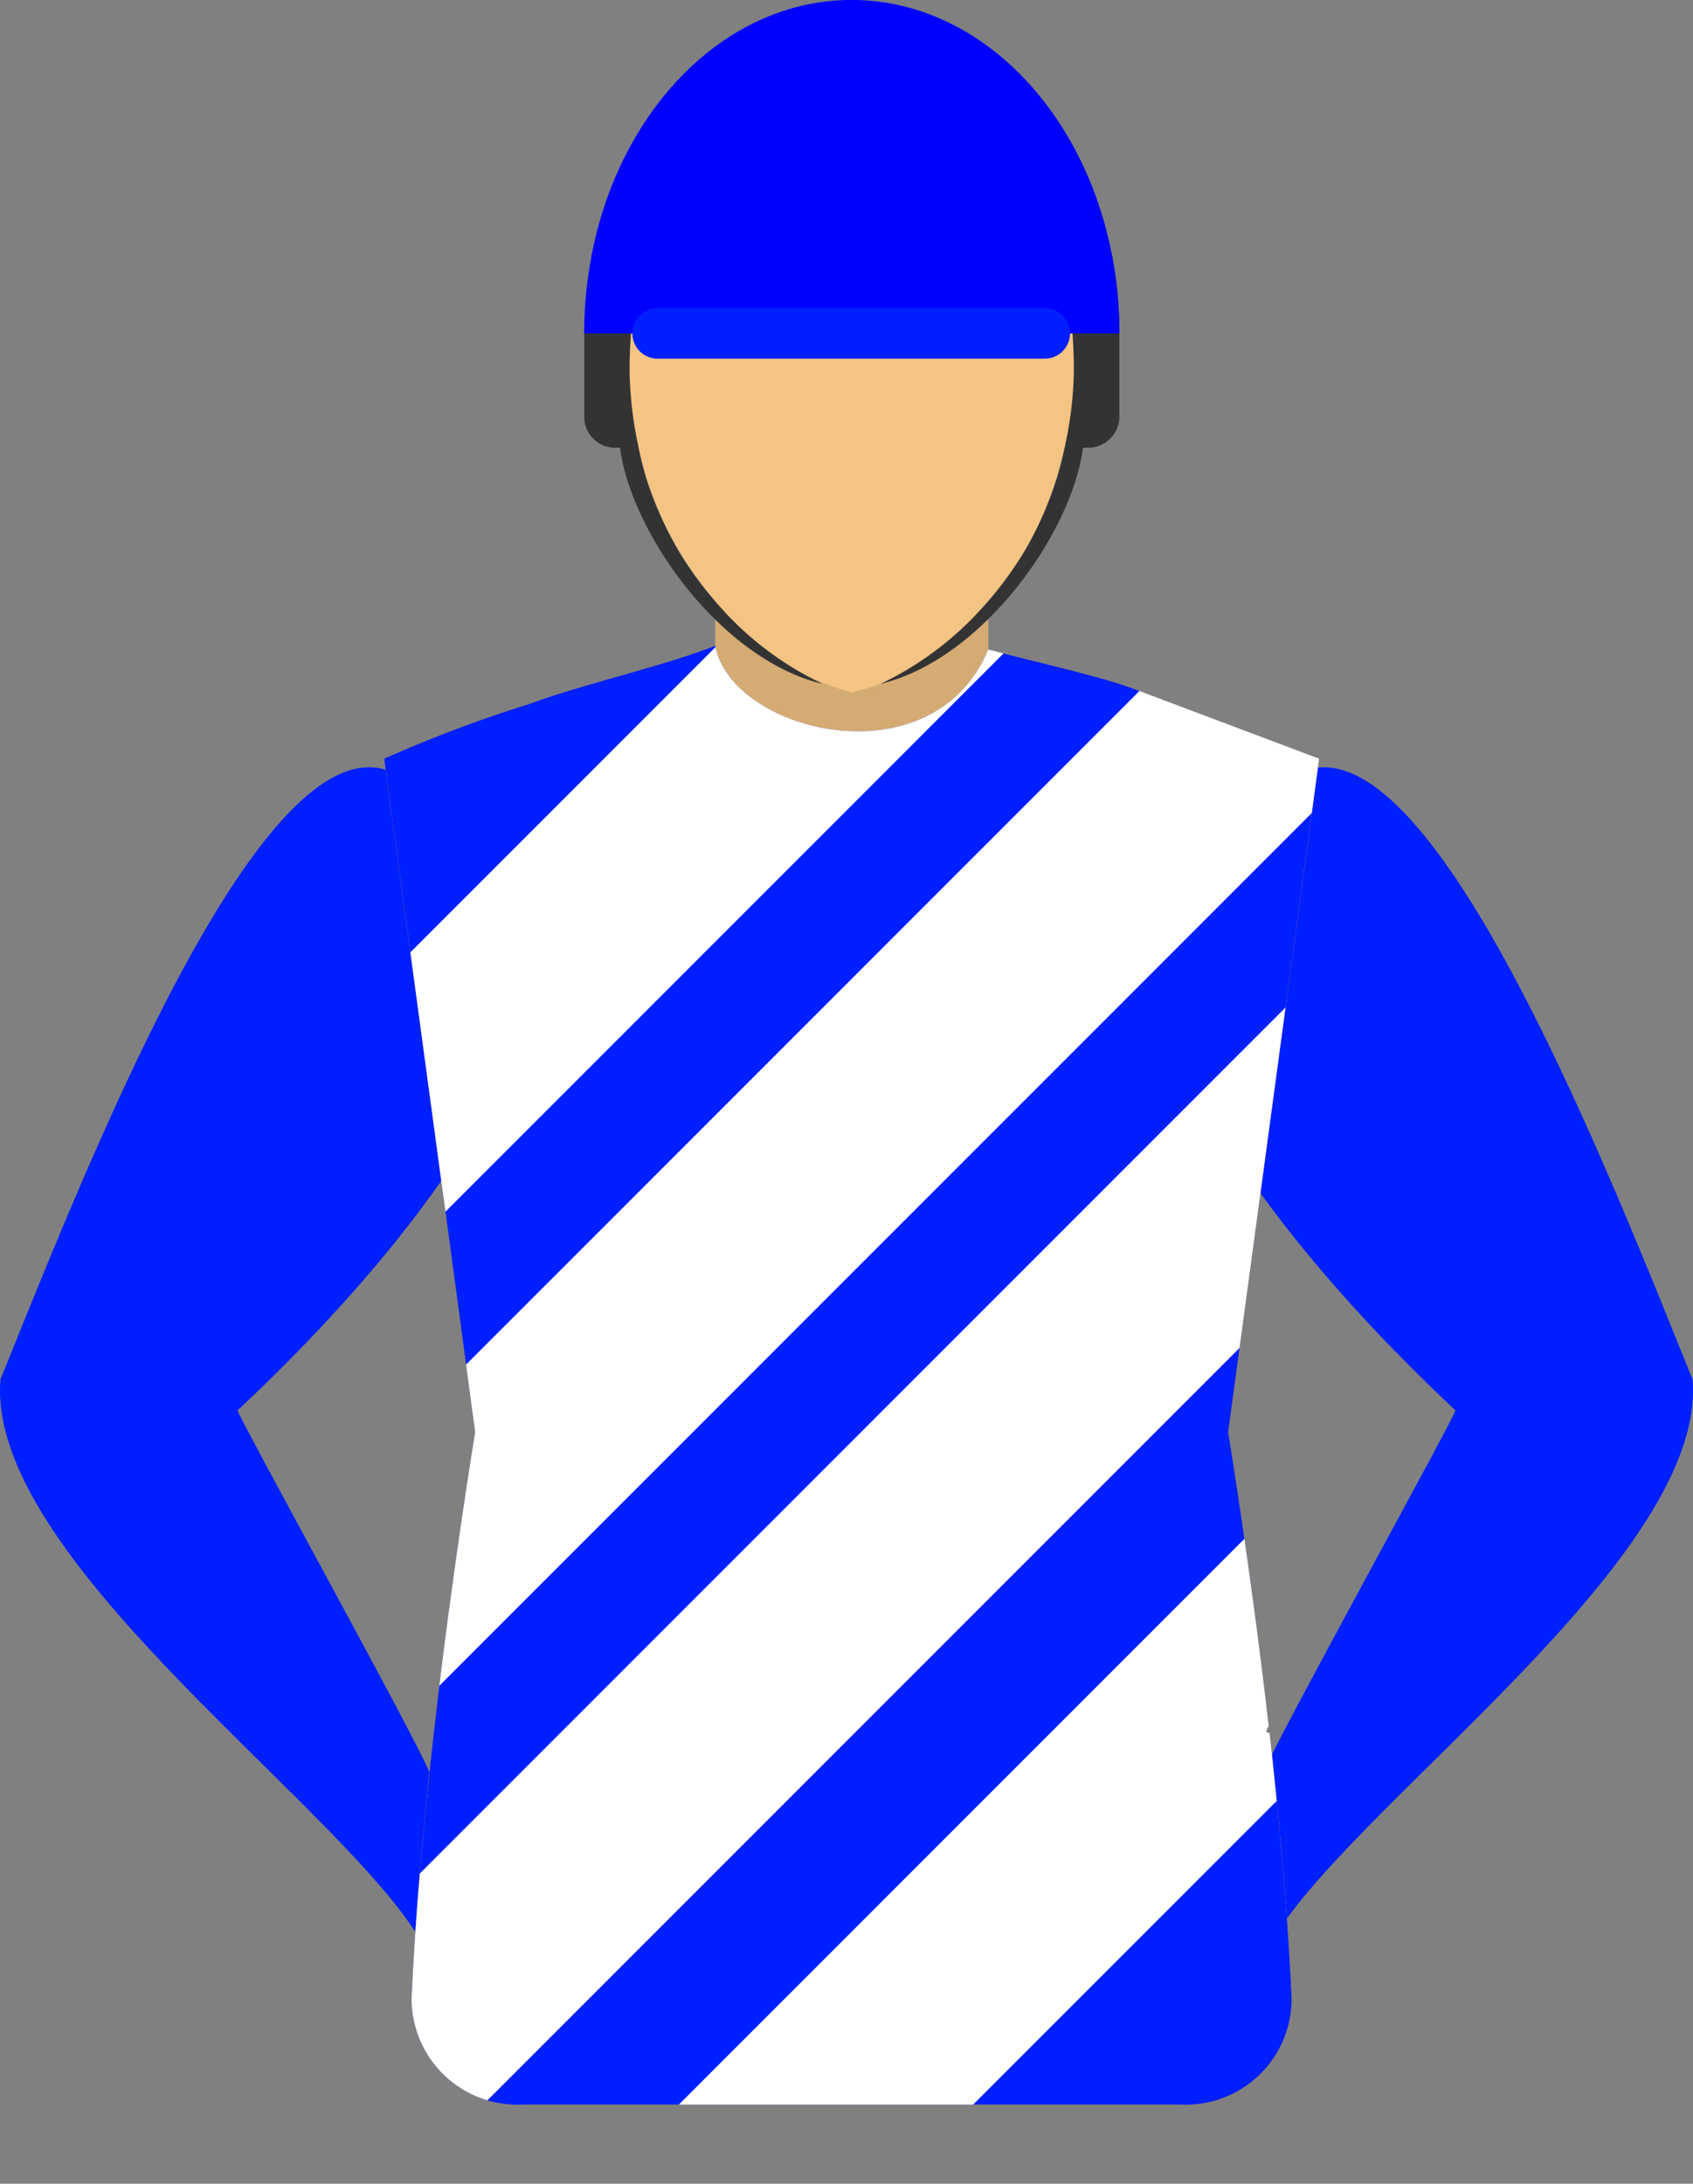 <svg id="jockey" xmlns="http://www.w3.org/2000/svg" xmlns:xlink="http://www.w3.org/1999/xlink" width="49.26" height="63.518" viewBox="0 0 49.26 63.518">
  <rect x="0" y="0" width="49.26" height="63.518" fill="#808080" stroke="none"/>
  <defs>
    <clipPath id="clip-path">
      <rect id="Rectangle_2165" data-name="Rectangle 2165" width="49.26" height="63.518" fill="none"/>
    </clipPath>
    <clipPath id="clip-path-2">
      <path id="Path_74598" data-name="Path 74598" d="M49.918,72.353,50,72.189c-.535-4.662-1.179-8.545-1.179-8.545L50,54.911l1.467-10.858-5.437-2.047c-.947-.357-3.207-.863-4.189-1.13-1.617,3.874-7.485,2.42-7.945-.11-1.473.587-3.893,1.125-5.381,1.686a38.82,38.82,0,0,0-4.253,1.6L25.731,54.9l1.179,8.743s-.644,3.873-1.179,8.527l-.028.24c-.283,2.521-.536,5.256-.643,7.724a3.081,3.081,0,0,0,3.22,3.068H47.448a3.081,3.081,0,0,0,3.22-3.07c-.109-2.471-.364-5.208-.641-7.73Z" transform="translate(-24.262 -40.765)" fill="#ffb100"/>
    </clipPath>
  </defs>
  <g id="Group_148774" data-name="Group 148774">
    <g id="Group_148773" data-name="Group 148773" clip-path="url(#clip-path)">
      <path id="Path_74585" data-name="Path 74585" d="M6.914,67.144c-.06.059,5.181,9.52,5.573,10.512l-.4,4.661C9.486,78.323-.418,71.34.014,66.245,2.5,60.1,7.44,47.478,11.176,48.5c8.9,2.431,3.3,11.565-4.262,18.646" transform="translate(0 -26.124)" fill="#001fff"/>
      <path id="Path_74586" data-name="Path 74586" d="M81.593,67.144c.06.059-5.181,9.52-5.573,10.512l.4,4.661c2.6-3.994,12.5-10.977,12.072-16.071C86.01,60.1,81.066,47.478,77.331,48.5c-8.9,2.431-3.3,11.565,4.262,18.646" transform="translate(-39.246 -26.124)" fill="#001fff"/>
      <rect id="Rectangle_2164" data-name="Rectangle 2164" width="7.945" height="6.983" transform="translate(20.812 15.632)" fill="#d5ab74"/>
      <path id="Path_74587" data-name="Path 74587" d="M52.471,18V20.42a.91.91,0,0,1-.907.907H37.807a.9.9,0,0,1-.907-.907V18l.217-2.276v-.009a.874.874,0,0,1,.689-.318H51.565a.9.9,0,0,1,.689.318A11.723,11.723,0,0,1,52.471,18" transform="translate(-19.901 -8.303)" fill="#333"/>
      <path id="Path_74588" data-name="Path 74588" d="M49.918,72.353,50,72.189c-.535-4.662-1.179-8.545-1.179-8.545L50,54.911l1.467-10.858-5.437-2.047c-.947-.357-3.207-.863-4.189-1.13-1.617,3.874-7.485,2.42-7.945-.11-1.473.587-3.893,1.125-5.381,1.686a38.82,38.82,0,0,0-4.253,1.6L25.731,54.9l1.179,8.743s-.644,3.873-1.179,8.527l-.028.24c-.283,2.521-.536,5.256-.643,7.724a3.081,3.081,0,0,0,3.22,3.068H47.448a3.081,3.081,0,0,0,3.22-3.07c-.109-2.471-.364-5.208-.641-7.73Z" transform="translate(-13.085 -21.985)" fill="#ffb100"/>
      <path id="Path_74597" data-name="Path 74597" d="M49.918,72.353,50,72.189c-.535-4.662-1.179-8.545-1.179-8.545L50,54.911l1.467-10.858-5.437-2.047c-.947-.357-3.207-.863-4.189-1.13-1.617,3.874-7.485,2.42-7.945-.11-1.473.587-3.893,1.125-5.381,1.686a38.82,38.82,0,0,0-4.253,1.6L25.731,54.9l1.179,8.743s-.644,3.873-1.179,8.527l-.028.24c-.283,2.521-.536,5.256-.643,7.724a3.081,3.081,0,0,0,3.22,3.068H47.448a3.081,3.081,0,0,0,3.22-3.07c-.109-2.471-.364-5.208-.641-7.73Z" transform="translate(-13.085 -21.985)" fill="#001fff"/>
      <g id="Mask_Group_1" data-name="Mask Group 1" transform="translate(11.177 18.779)" clip-path="url(#clip-path-2)">
        <g id="Group_148796" data-name="Group 148796" transform="translate(-8.473 -9.318)">
          <rect id="Rectangle_2211" data-name="Rectangle 2211" width="6.056" height="38.857" transform="translate(27.476) rotate(45)" fill="#fff"/>
          <rect id="Rectangle_2212" data-name="Rectangle 2212" width="6.056" height="38.857" transform="translate(32.64 8.447) rotate(45)" fill="#fff"/>
          <rect id="Rectangle_2213" data-name="Rectangle 2213" width="6.056" height="43.995" transform="translate(37.65 16.894) rotate(45)" fill="#fff"/>
          <rect id="Rectangle_2214" data-name="Rectangle 2214" width="6.056" height="38.857" transform="translate(41.771 27.031) rotate(45)" fill="#fff"/>
        </g>
      </g>
    </g>
  </g>
  <g id="Group_148778" data-name="Group 148778">
    <g id="Group_148777" data-name="Group 148777" clip-path="url(#clip-path)">
      <path id="Path_74590" data-name="Path 74590" d="M52.688,13.214v.129a10.915,10.915,0,0,1-.246,2.051,3.781,3.781,0,0,1-.089.369,10.594,10.594,0,0,1-.907,2.422.014.014,0,0,1-.006.013,9.612,9.612,0,0,1-1.364,1.966,6.918,6.918,0,0,1-3.853,2.452,7.416,7.416,0,0,1-3.741-2.407,10.012,10.012,0,0,1-2.25-3.892c-.085-.3-.161-.607-.228-.927a11.368,11.368,0,0,1-.241-2.033v-.143c0-5.19,2.9-8.627,6.461-8.627s6.465,3.437,6.465,8.627" transform="translate(-21.444 -2.474)" fill="#f4c485"/>
      <path id="Path_74591" data-name="Path 74591" d="M52.471,9.7H36.9a11.6,11.6,0,0,1,.217-2.276V7.411C37.943,3.157,41.018,0,44.681,0s6.748,3.156,7.572,7.41A11.723,11.723,0,0,1,52.471,9.7" transform="translate(-19.901 -0.001)" fill="blue"/>
      <path id="Path_74592" data-name="Path 74592" d="M45.048,35.137c-2.947-.708-5.559-4.372-5.886-6.866H39.7c.054.291.127.562.2.816a10.6,10.6,0,0,0,.9,2.077,10.352,10.352,0,0,0,1.351,1.822,9.348,9.348,0,0,0,2.9,2.15" transform="translate(-21.121 -15.247)" fill="#333"/>
      <path id="Path_74593" data-name="Path 74593" d="M55.625,35.137c2.947-.708,5.559-4.372,5.886-6.866h-.535c-.055.291-.126.562-.2.816a10.578,10.578,0,0,1-.9,2.077,10.331,10.331,0,0,1-1.351,1.822,9.343,9.343,0,0,1-2.9,2.15" transform="translate(-30 -15.247)" fill="#333"/>
      <path id="Path_74594" data-name="Path 74594" d="M52.706,20.184a.737.737,0,0,1-.737.737H40.737a.737.737,0,1,1,0-1.473H51.97a.737.737,0,0,1,.737.737" transform="translate(-21.573 -10.488)" fill="#001fff"/>
    </g>
  </g>
</svg>
